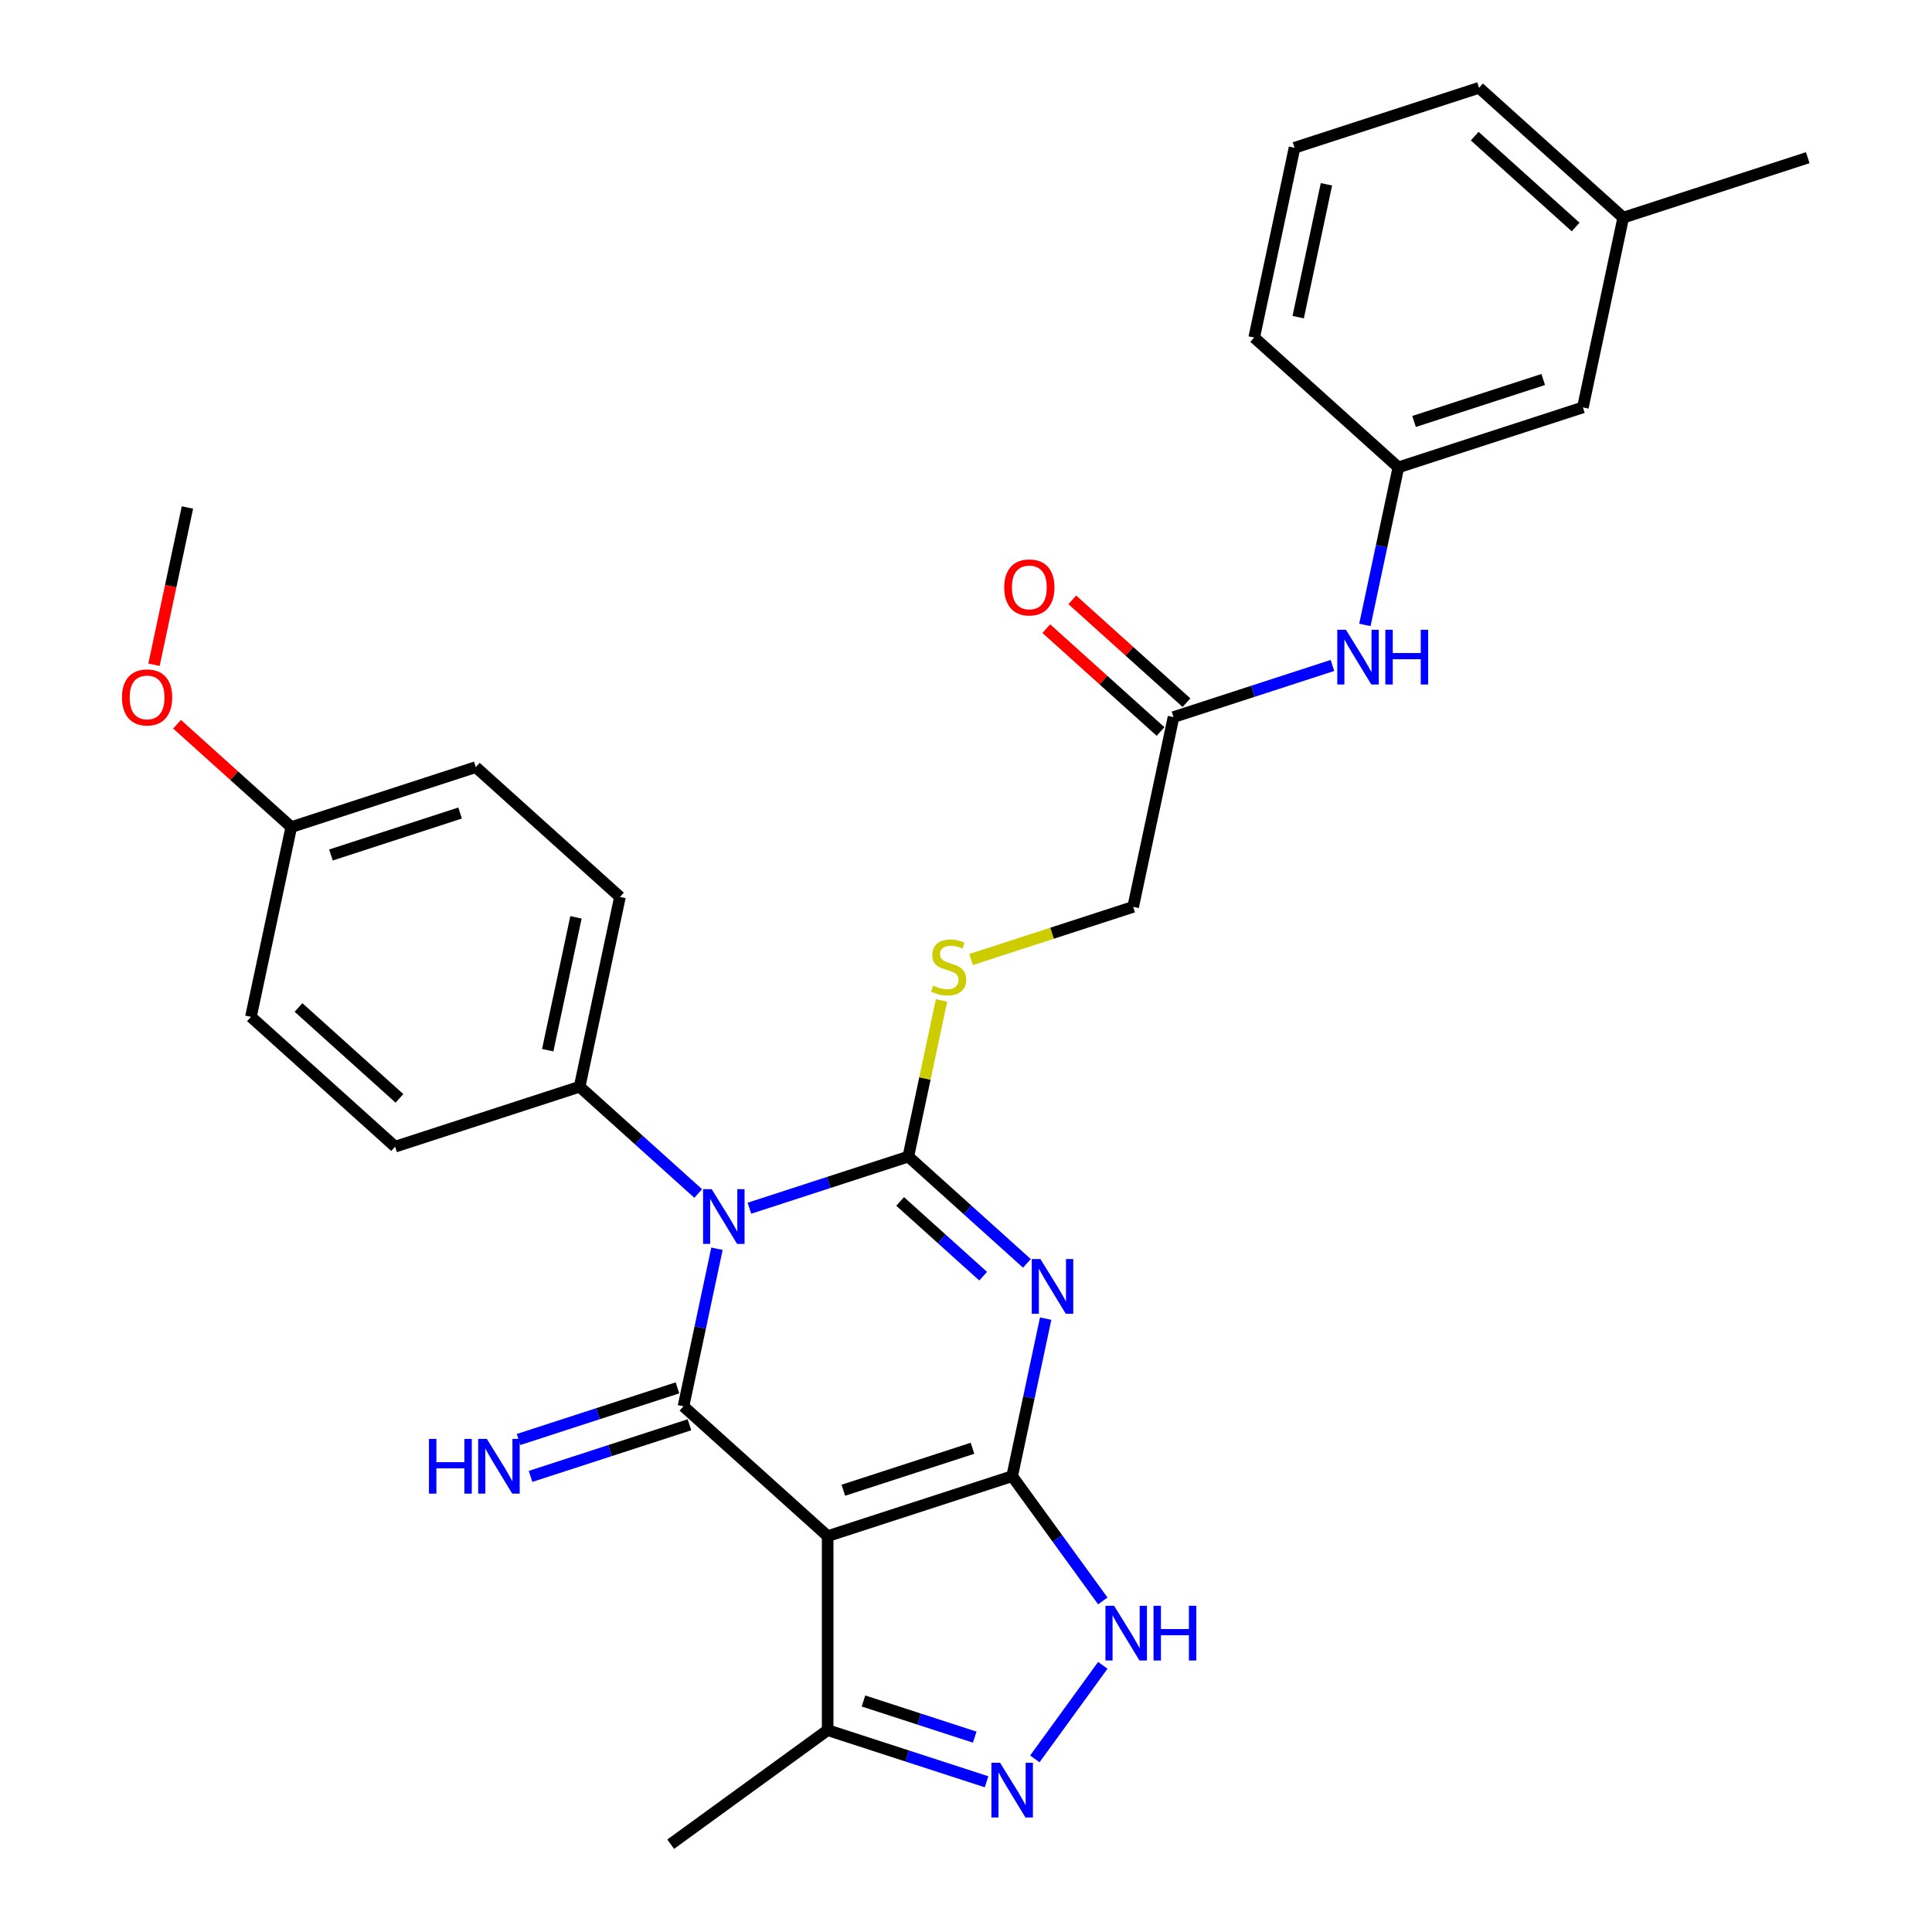 <?xml version='1.0' encoding='iso-8859-1'?>
<svg version='1.1' baseProfile='full'
              xmlns='http://www.w3.org/2000/svg'
                      xmlns:rdkit='http://www.rdkit.org/xml'
                      xmlns:xlink='http://www.w3.org/1999/xlink'
                  xml:space='preserve'
width='1000px' height='1000px' viewBox='0 0 1000 1000'>
<!-- END OF HEADER -->
<rect style='opacity:1.0;fill:#FFFFFF;stroke:none' width='1000' height='1000' x='0' y='0'> </rect>
<path class='bond-0' d='M 387.893,625.374 L 429.02,612.011' style='fill:none;fill-rule:evenodd;stroke:#0000FF;stroke-width:6px;stroke-linecap:butt;stroke-linejoin:miter;stroke-opacity:1' />
<path class='bond-0' d='M 429.02,612.011 L 470.148,598.648' style='fill:none;fill-rule:evenodd;stroke:#000000;stroke-width:6px;stroke-linecap:butt;stroke-linejoin:miter;stroke-opacity:1' />
<path class='bond-3' d='M 371.099,646.35 L 362.431,687.127' style='fill:none;fill-rule:evenodd;stroke:#0000FF;stroke-width:6px;stroke-linecap:butt;stroke-linejoin:miter;stroke-opacity:1' />
<path class='bond-3' d='M 362.431,687.127 L 353.764,727.905' style='fill:none;fill-rule:evenodd;stroke:#000000;stroke-width:6px;stroke-linecap:butt;stroke-linejoin:miter;stroke-opacity:1' />
<path class='bond-9' d='M 361.392,617.748 L 330.703,590.117' style='fill:none;fill-rule:evenodd;stroke:#0000FF;stroke-width:6px;stroke-linecap:butt;stroke-linejoin:miter;stroke-opacity:1' />
<path class='bond-9' d='M 330.703,590.117 L 300.015,562.485' style='fill:none;fill-rule:evenodd;stroke:#000000;stroke-width:6px;stroke-linecap:butt;stroke-linejoin:miter;stroke-opacity:1' />
<path class='bond-1' d='M 470.148,598.648 L 500.836,626.279' style='fill:none;fill-rule:evenodd;stroke:#000000;stroke-width:6px;stroke-linecap:butt;stroke-linejoin:miter;stroke-opacity:1' />
<path class='bond-1' d='M 500.836,626.279 L 531.524,653.911' style='fill:none;fill-rule:evenodd;stroke:#0000FF;stroke-width:6px;stroke-linecap:butt;stroke-linejoin:miter;stroke-opacity:1' />
<path class='bond-1' d='M 465.915,621.862 L 487.397,641.205' style='fill:none;fill-rule:evenodd;stroke:#000000;stroke-width:6px;stroke-linecap:butt;stroke-linejoin:miter;stroke-opacity:1' />
<path class='bond-1' d='M 487.397,641.205 L 508.879,660.547' style='fill:none;fill-rule:evenodd;stroke:#0000FF;stroke-width:6px;stroke-linecap:butt;stroke-linejoin:miter;stroke-opacity:1' />
<path class='bond-8' d='M 470.148,598.648 L 478.739,558.23' style='fill:none;fill-rule:evenodd;stroke:#000000;stroke-width:6px;stroke-linecap:butt;stroke-linejoin:miter;stroke-opacity:1' />
<path class='bond-8' d='M 478.739,558.23 L 487.33,517.812' style='fill:none;fill-rule:evenodd;stroke:#CCCC00;stroke-width:6px;stroke-linecap:butt;stroke-linejoin:miter;stroke-opacity:1' />
<path class='bond-31' d='M 541.231,682.512 L 532.563,723.29' style='fill:none;fill-rule:evenodd;stroke:#0000FF;stroke-width:6px;stroke-linecap:butt;stroke-linejoin:miter;stroke-opacity:1' />
<path class='bond-31' d='M 532.563,723.29 L 523.896,764.068' style='fill:none;fill-rule:evenodd;stroke:#000000;stroke-width:6px;stroke-linecap:butt;stroke-linejoin:miter;stroke-opacity:1' />
<path class='bond-2' d='M 523.896,764.068 L 428.39,795.099' style='fill:none;fill-rule:evenodd;stroke:#000000;stroke-width:6px;stroke-linecap:butt;stroke-linejoin:miter;stroke-opacity:1' />
<path class='bond-2' d='M 503.364,749.621 L 436.51,771.344' style='fill:none;fill-rule:evenodd;stroke:#000000;stroke-width:6px;stroke-linecap:butt;stroke-linejoin:miter;stroke-opacity:1' />
<path class='bond-5' d='M 523.896,764.068 L 547.353,796.353' style='fill:none;fill-rule:evenodd;stroke:#000000;stroke-width:6px;stroke-linecap:butt;stroke-linejoin:miter;stroke-opacity:1' />
<path class='bond-5' d='M 547.353,796.353 L 570.81,828.639' style='fill:none;fill-rule:evenodd;stroke:#0000FF;stroke-width:6px;stroke-linecap:butt;stroke-linejoin:miter;stroke-opacity:1' />
<path class='bond-4' d='M 353.764,727.905 L 428.39,795.099' style='fill:none;fill-rule:evenodd;stroke:#000000;stroke-width:6px;stroke-linecap:butt;stroke-linejoin:miter;stroke-opacity:1' />
<path class='bond-10' d='M 350.66,718.355 L 309.533,731.718' style='fill:none;fill-rule:evenodd;stroke:#000000;stroke-width:6px;stroke-linecap:butt;stroke-linejoin:miter;stroke-opacity:1' />
<path class='bond-10' d='M 309.533,731.718 L 268.405,745.081' style='fill:none;fill-rule:evenodd;stroke:#0000FF;stroke-width:6px;stroke-linecap:butt;stroke-linejoin:miter;stroke-opacity:1' />
<path class='bond-10' d='M 356.867,737.456 L 315.739,750.819' style='fill:none;fill-rule:evenodd;stroke:#000000;stroke-width:6px;stroke-linecap:butt;stroke-linejoin:miter;stroke-opacity:1' />
<path class='bond-10' d='M 315.739,750.819 L 274.612,764.182' style='fill:none;fill-rule:evenodd;stroke:#0000FF;stroke-width:6px;stroke-linecap:butt;stroke-linejoin:miter;stroke-opacity:1' />
<path class='bond-7' d='M 428.39,795.099 L 428.39,895.52' style='fill:none;fill-rule:evenodd;stroke:#000000;stroke-width:6px;stroke-linecap:butt;stroke-linejoin:miter;stroke-opacity:1' />
<path class='bond-32' d='M 570.81,861.98 L 535.633,910.396' style='fill:none;fill-rule:evenodd;stroke:#0000FF;stroke-width:6px;stroke-linecap:butt;stroke-linejoin:miter;stroke-opacity:1' />
<path class='bond-6' d='M 510.645,922.246 L 469.518,908.883' style='fill:none;fill-rule:evenodd;stroke:#0000FF;stroke-width:6px;stroke-linecap:butt;stroke-linejoin:miter;stroke-opacity:1' />
<path class='bond-6' d='M 469.518,908.883 L 428.39,895.52' style='fill:none;fill-rule:evenodd;stroke:#000000;stroke-width:6px;stroke-linecap:butt;stroke-linejoin:miter;stroke-opacity:1' />
<path class='bond-6' d='M 504.513,899.136 L 475.724,889.782' style='fill:none;fill-rule:evenodd;stroke:#0000FF;stroke-width:6px;stroke-linecap:butt;stroke-linejoin:miter;stroke-opacity:1' />
<path class='bond-6' d='M 475.724,889.782 L 446.935,880.428' style='fill:none;fill-rule:evenodd;stroke:#000000;stroke-width:6px;stroke-linecap:butt;stroke-linejoin:miter;stroke-opacity:1' />
<path class='bond-24' d='M 428.39,895.52 L 347.149,954.545' style='fill:none;fill-rule:evenodd;stroke:#000000;stroke-width:6px;stroke-linecap:butt;stroke-linejoin:miter;stroke-opacity:1' />
<path class='bond-15' d='M 502.617,496.656 L 544.574,483.023' style='fill:none;fill-rule:evenodd;stroke:#CCCC00;stroke-width:6px;stroke-linecap:butt;stroke-linejoin:miter;stroke-opacity:1' />
<path class='bond-15' d='M 544.574,483.023 L 586.532,469.39' style='fill:none;fill-rule:evenodd;stroke:#000000;stroke-width:6px;stroke-linecap:butt;stroke-linejoin:miter;stroke-opacity:1' />
<path class='bond-16' d='M 300.015,562.485 L 320.894,464.259' style='fill:none;fill-rule:evenodd;stroke:#000000;stroke-width:6px;stroke-linecap:butt;stroke-linejoin:miter;stroke-opacity:1' />
<path class='bond-16' d='M 283.502,543.575 L 298.117,474.817' style='fill:none;fill-rule:evenodd;stroke:#000000;stroke-width:6px;stroke-linecap:butt;stroke-linejoin:miter;stroke-opacity:1' />
<path class='bond-17' d='M 300.015,562.485 L 204.51,593.516' style='fill:none;fill-rule:evenodd;stroke:#000000;stroke-width:6px;stroke-linecap:butt;stroke-linejoin:miter;stroke-opacity:1' />
<path class='bond-11' d='M 607.41,371.164 L 586.532,469.39' style='fill:none;fill-rule:evenodd;stroke:#000000;stroke-width:6px;stroke-linecap:butt;stroke-linejoin:miter;stroke-opacity:1' />
<path class='bond-12' d='M 607.41,371.164 L 648.538,357.801' style='fill:none;fill-rule:evenodd;stroke:#000000;stroke-width:6px;stroke-linecap:butt;stroke-linejoin:miter;stroke-opacity:1' />
<path class='bond-12' d='M 648.538,357.801 L 689.665,344.438' style='fill:none;fill-rule:evenodd;stroke:#0000FF;stroke-width:6px;stroke-linecap:butt;stroke-linejoin:miter;stroke-opacity:1' />
<path class='bond-14' d='M 614.13,363.701 L 584.571,337.087' style='fill:none;fill-rule:evenodd;stroke:#000000;stroke-width:6px;stroke-linecap:butt;stroke-linejoin:miter;stroke-opacity:1' />
<path class='bond-14' d='M 584.571,337.087 L 555.013,310.473' style='fill:none;fill-rule:evenodd;stroke:#FF0000;stroke-width:6px;stroke-linecap:butt;stroke-linejoin:miter;stroke-opacity:1' />
<path class='bond-14' d='M 600.691,378.627 L 571.133,352.012' style='fill:none;fill-rule:evenodd;stroke:#000000;stroke-width:6px;stroke-linecap:butt;stroke-linejoin:miter;stroke-opacity:1' />
<path class='bond-14' d='M 571.133,352.012 L 541.574,325.398' style='fill:none;fill-rule:evenodd;stroke:#FF0000;stroke-width:6px;stroke-linecap:butt;stroke-linejoin:miter;stroke-opacity:1' />
<path class='bond-13' d='M 706.459,323.462 L 715.127,282.684' style='fill:none;fill-rule:evenodd;stroke:#0000FF;stroke-width:6px;stroke-linecap:butt;stroke-linejoin:miter;stroke-opacity:1' />
<path class='bond-13' d='M 715.127,282.684 L 723.794,241.906' style='fill:none;fill-rule:evenodd;stroke:#000000;stroke-width:6px;stroke-linecap:butt;stroke-linejoin:miter;stroke-opacity:1' />
<path class='bond-18' d='M 723.794,241.906 L 819.3,210.875' style='fill:none;fill-rule:evenodd;stroke:#000000;stroke-width:6px;stroke-linecap:butt;stroke-linejoin:miter;stroke-opacity:1' />
<path class='bond-18' d='M 731.914,218.151 L 798.767,196.429' style='fill:none;fill-rule:evenodd;stroke:#000000;stroke-width:6px;stroke-linecap:butt;stroke-linejoin:miter;stroke-opacity:1' />
<path class='bond-26' d='M 723.794,241.906 L 649.167,174.712' style='fill:none;fill-rule:evenodd;stroke:#000000;stroke-width:6px;stroke-linecap:butt;stroke-linejoin:miter;stroke-opacity:1' />
<path class='bond-20' d='M 320.894,464.259 L 246.267,397.064' style='fill:none;fill-rule:evenodd;stroke:#000000;stroke-width:6px;stroke-linecap:butt;stroke-linejoin:miter;stroke-opacity:1' />
<path class='bond-21' d='M 204.51,593.516 L 129.883,526.322' style='fill:none;fill-rule:evenodd;stroke:#000000;stroke-width:6px;stroke-linecap:butt;stroke-linejoin:miter;stroke-opacity:1' />
<path class='bond-21' d='M 206.755,568.512 L 154.516,521.476' style='fill:none;fill-rule:evenodd;stroke:#000000;stroke-width:6px;stroke-linecap:butt;stroke-linejoin:miter;stroke-opacity:1' />
<path class='bond-22' d='M 819.3,210.875 L 840.178,112.649' style='fill:none;fill-rule:evenodd;stroke:#000000;stroke-width:6px;stroke-linecap:butt;stroke-linejoin:miter;stroke-opacity:1' />
<path class='bond-19' d='M 150.761,428.096 L 129.883,526.322' style='fill:none;fill-rule:evenodd;stroke:#000000;stroke-width:6px;stroke-linecap:butt;stroke-linejoin:miter;stroke-opacity:1' />
<path class='bond-23' d='M 150.761,428.096 L 121.203,401.482' style='fill:none;fill-rule:evenodd;stroke:#000000;stroke-width:6px;stroke-linecap:butt;stroke-linejoin:miter;stroke-opacity:1' />
<path class='bond-23' d='M 121.203,401.482 L 91.645,374.867' style='fill:none;fill-rule:evenodd;stroke:#FF0000;stroke-width:6px;stroke-linecap:butt;stroke-linejoin:miter;stroke-opacity:1' />
<path class='bond-30' d='M 150.761,428.096 L 246.267,397.064' style='fill:none;fill-rule:evenodd;stroke:#000000;stroke-width:6px;stroke-linecap:butt;stroke-linejoin:miter;stroke-opacity:1' />
<path class='bond-30' d='M 171.294,442.542 L 238.147,420.82' style='fill:none;fill-rule:evenodd;stroke:#000000;stroke-width:6px;stroke-linecap:butt;stroke-linejoin:miter;stroke-opacity:1' />
<path class='bond-28' d='M 840.178,112.649 L 935.684,81.617' style='fill:none;fill-rule:evenodd;stroke:#000000;stroke-width:6px;stroke-linecap:butt;stroke-linejoin:miter;stroke-opacity:1' />
<path class='bond-33' d='M 840.178,112.649 L 765.551,45.455' style='fill:none;fill-rule:evenodd;stroke:#000000;stroke-width:6px;stroke-linecap:butt;stroke-linejoin:miter;stroke-opacity:1' />
<path class='bond-33' d='M 815.545,117.495 L 763.306,70.459' style='fill:none;fill-rule:evenodd;stroke:#000000;stroke-width:6px;stroke-linecap:butt;stroke-linejoin:miter;stroke-opacity:1' />
<path class='bond-29' d='M 79.712,344.071 L 88.362,303.374' style='fill:none;fill-rule:evenodd;stroke:#FF0000;stroke-width:6px;stroke-linecap:butt;stroke-linejoin:miter;stroke-opacity:1' />
<path class='bond-29' d='M 88.362,303.374 L 97.013,262.676' style='fill:none;fill-rule:evenodd;stroke:#000000;stroke-width:6px;stroke-linecap:butt;stroke-linejoin:miter;stroke-opacity:1' />
<path class='bond-25' d='M 670.046,76.486 L 649.167,174.712' style='fill:none;fill-rule:evenodd;stroke:#000000;stroke-width:6px;stroke-linecap:butt;stroke-linejoin:miter;stroke-opacity:1' />
<path class='bond-25' d='M 686.559,95.396 L 671.944,164.154' style='fill:none;fill-rule:evenodd;stroke:#000000;stroke-width:6px;stroke-linecap:butt;stroke-linejoin:miter;stroke-opacity:1' />
<path class='bond-27' d='M 670.046,76.486 L 765.551,45.455' style='fill:none;fill-rule:evenodd;stroke:#000000;stroke-width:6px;stroke-linecap:butt;stroke-linejoin:miter;stroke-opacity:1' />
<path  class='atom-0' d='M 368.382 615.519
L 377.662 630.519
Q 378.582 631.999, 380.062 634.679
Q 381.542 637.359, 381.622 637.519
L 381.622 615.519
L 385.382 615.519
L 385.382 643.839
L 381.502 643.839
L 371.542 627.439
Q 370.382 625.519, 369.142 623.319
Q 367.942 621.119, 367.582 620.439
L 367.582 643.839
L 363.902 643.839
L 363.902 615.519
L 368.382 615.519
' fill='#0000FF'/>
<path  class='atom-2' d='M 538.514 651.682
L 547.794 666.682
Q 548.714 668.162, 550.194 670.842
Q 551.674 673.522, 551.754 673.682
L 551.754 651.682
L 555.514 651.682
L 555.514 680.002
L 551.634 680.002
L 541.674 663.602
Q 540.514 661.682, 539.274 659.482
Q 538.074 657.282, 537.714 656.602
L 537.714 680.002
L 534.034 680.002
L 534.034 651.682
L 538.514 651.682
' fill='#0000FF'/>
<path  class='atom-6' d='M 576.661 831.15
L 585.941 846.15
Q 586.861 847.63, 588.341 850.31
Q 589.821 852.99, 589.901 853.15
L 589.901 831.15
L 593.661 831.15
L 593.661 859.47
L 589.781 859.47
L 579.821 843.07
Q 578.661 841.15, 577.421 838.95
Q 576.221 836.75, 575.861 836.07
L 575.861 859.47
L 572.181 859.47
L 572.181 831.15
L 576.661 831.15
' fill='#0000FF'/>
<path  class='atom-6' d='M 597.061 831.15
L 600.901 831.15
L 600.901 843.19
L 615.381 843.19
L 615.381 831.15
L 619.221 831.15
L 619.221 859.47
L 615.381 859.47
L 615.381 846.39
L 600.901 846.39
L 600.901 859.47
L 597.061 859.47
L 597.061 831.15
' fill='#0000FF'/>
<path  class='atom-7' d='M 517.636 912.391
L 526.916 927.391
Q 527.836 928.871, 529.316 931.551
Q 530.796 934.231, 530.876 934.391
L 530.876 912.391
L 534.636 912.391
L 534.636 940.711
L 530.756 940.711
L 520.796 924.311
Q 519.636 922.391, 518.396 920.191
Q 517.196 917.991, 516.836 917.311
L 516.836 940.711
L 513.156 940.711
L 513.156 912.391
L 517.636 912.391
' fill='#0000FF'/>
<path  class='atom-9' d='M 483.026 510.142
Q 483.346 510.262, 484.666 510.822
Q 485.986 511.382, 487.426 511.742
Q 488.906 512.062, 490.346 512.062
Q 493.026 512.062, 494.586 510.782
Q 496.146 509.462, 496.146 507.182
Q 496.146 505.622, 495.346 504.662
Q 494.586 503.702, 493.386 503.182
Q 492.186 502.662, 490.186 502.062
Q 487.666 501.302, 486.146 500.582
Q 484.666 499.862, 483.586 498.342
Q 482.546 496.822, 482.546 494.262
Q 482.546 490.702, 484.946 488.502
Q 487.386 486.302, 492.186 486.302
Q 495.466 486.302, 499.186 487.862
L 498.266 490.942
Q 494.866 489.542, 492.306 489.542
Q 489.546 489.542, 488.026 490.702
Q 486.506 491.822, 486.546 493.782
Q 486.546 495.302, 487.306 496.222
Q 488.106 497.142, 489.226 497.662
Q 490.386 498.182, 492.306 498.782
Q 494.866 499.582, 496.386 500.382
Q 497.906 501.182, 498.986 502.822
Q 500.106 504.422, 500.106 507.182
Q 500.106 511.102, 497.466 513.222
Q 494.866 515.302, 490.506 515.302
Q 487.986 515.302, 486.066 514.742
Q 484.186 514.222, 481.946 513.302
L 483.026 510.142
' fill='#CCCC00'/>
<path  class='atom-11' d='M 222.038 744.777
L 225.878 744.777
L 225.878 756.817
L 240.358 756.817
L 240.358 744.777
L 244.198 744.777
L 244.198 773.097
L 240.358 773.097
L 240.358 760.017
L 225.878 760.017
L 225.878 773.097
L 222.038 773.097
L 222.038 744.777
' fill='#0000FF'/>
<path  class='atom-11' d='M 251.998 744.777
L 261.278 759.777
Q 262.198 761.257, 263.678 763.937
Q 265.158 766.617, 265.238 766.777
L 265.238 744.777
L 268.998 744.777
L 268.998 773.097
L 265.118 773.097
L 255.158 756.697
Q 253.998 754.777, 252.758 752.577
Q 251.558 750.377, 251.198 749.697
L 251.198 773.097
L 247.518 773.097
L 247.518 744.777
L 251.998 744.777
' fill='#0000FF'/>
<path  class='atom-13' d='M 696.656 325.972
L 705.936 340.972
Q 706.856 342.452, 708.336 345.132
Q 709.816 347.812, 709.896 347.972
L 709.896 325.972
L 713.656 325.972
L 713.656 354.292
L 709.776 354.292
L 699.816 337.892
Q 698.656 335.972, 697.416 333.772
Q 696.216 331.572, 695.856 330.892
L 695.856 354.292
L 692.176 354.292
L 692.176 325.972
L 696.656 325.972
' fill='#0000FF'/>
<path  class='atom-13' d='M 717.056 325.972
L 720.896 325.972
L 720.896 338.012
L 735.376 338.012
L 735.376 325.972
L 739.216 325.972
L 739.216 354.292
L 735.376 354.292
L 735.376 341.212
L 720.896 341.212
L 720.896 354.292
L 717.056 354.292
L 717.056 325.972
' fill='#0000FF'/>
<path  class='atom-15' d='M 519.783 304.05
Q 519.783 297.25, 523.143 293.45
Q 526.503 289.65, 532.783 289.65
Q 539.063 289.65, 542.423 293.45
Q 545.783 297.25, 545.783 304.05
Q 545.783 310.93, 542.383 314.85
Q 538.983 318.73, 532.783 318.73
Q 526.543 318.73, 523.143 314.85
Q 519.783 310.97, 519.783 304.05
M 532.783 315.53
Q 537.103 315.53, 539.423 312.65
Q 541.783 309.73, 541.783 304.05
Q 541.783 298.49, 539.423 295.69
Q 537.103 292.85, 532.783 292.85
Q 528.463 292.85, 526.103 295.65
Q 523.783 298.45, 523.783 304.05
Q 523.783 309.77, 526.103 312.65
Q 528.463 315.53, 532.783 315.53
' fill='#FF0000'/>
<path  class='atom-24' d='M 63.135 360.982
Q 63.135 354.182, 66.495 350.382
Q 69.855 346.582, 76.135 346.582
Q 82.415 346.582, 85.775 350.382
Q 89.135 354.182, 89.135 360.982
Q 89.135 367.862, 85.734 371.782
Q 82.335 375.662, 76.135 375.662
Q 69.894 375.662, 66.495 371.782
Q 63.135 367.902, 63.135 360.982
M 76.135 372.462
Q 80.454 372.462, 82.775 369.582
Q 85.135 366.662, 85.135 360.982
Q 85.135 355.422, 82.775 352.622
Q 80.454 349.782, 76.135 349.782
Q 71.814 349.782, 69.454 352.582
Q 67.135 355.382, 67.135 360.982
Q 67.135 366.702, 69.454 369.582
Q 71.814 372.462, 76.135 372.462
' fill='#FF0000'/>
</svg>
